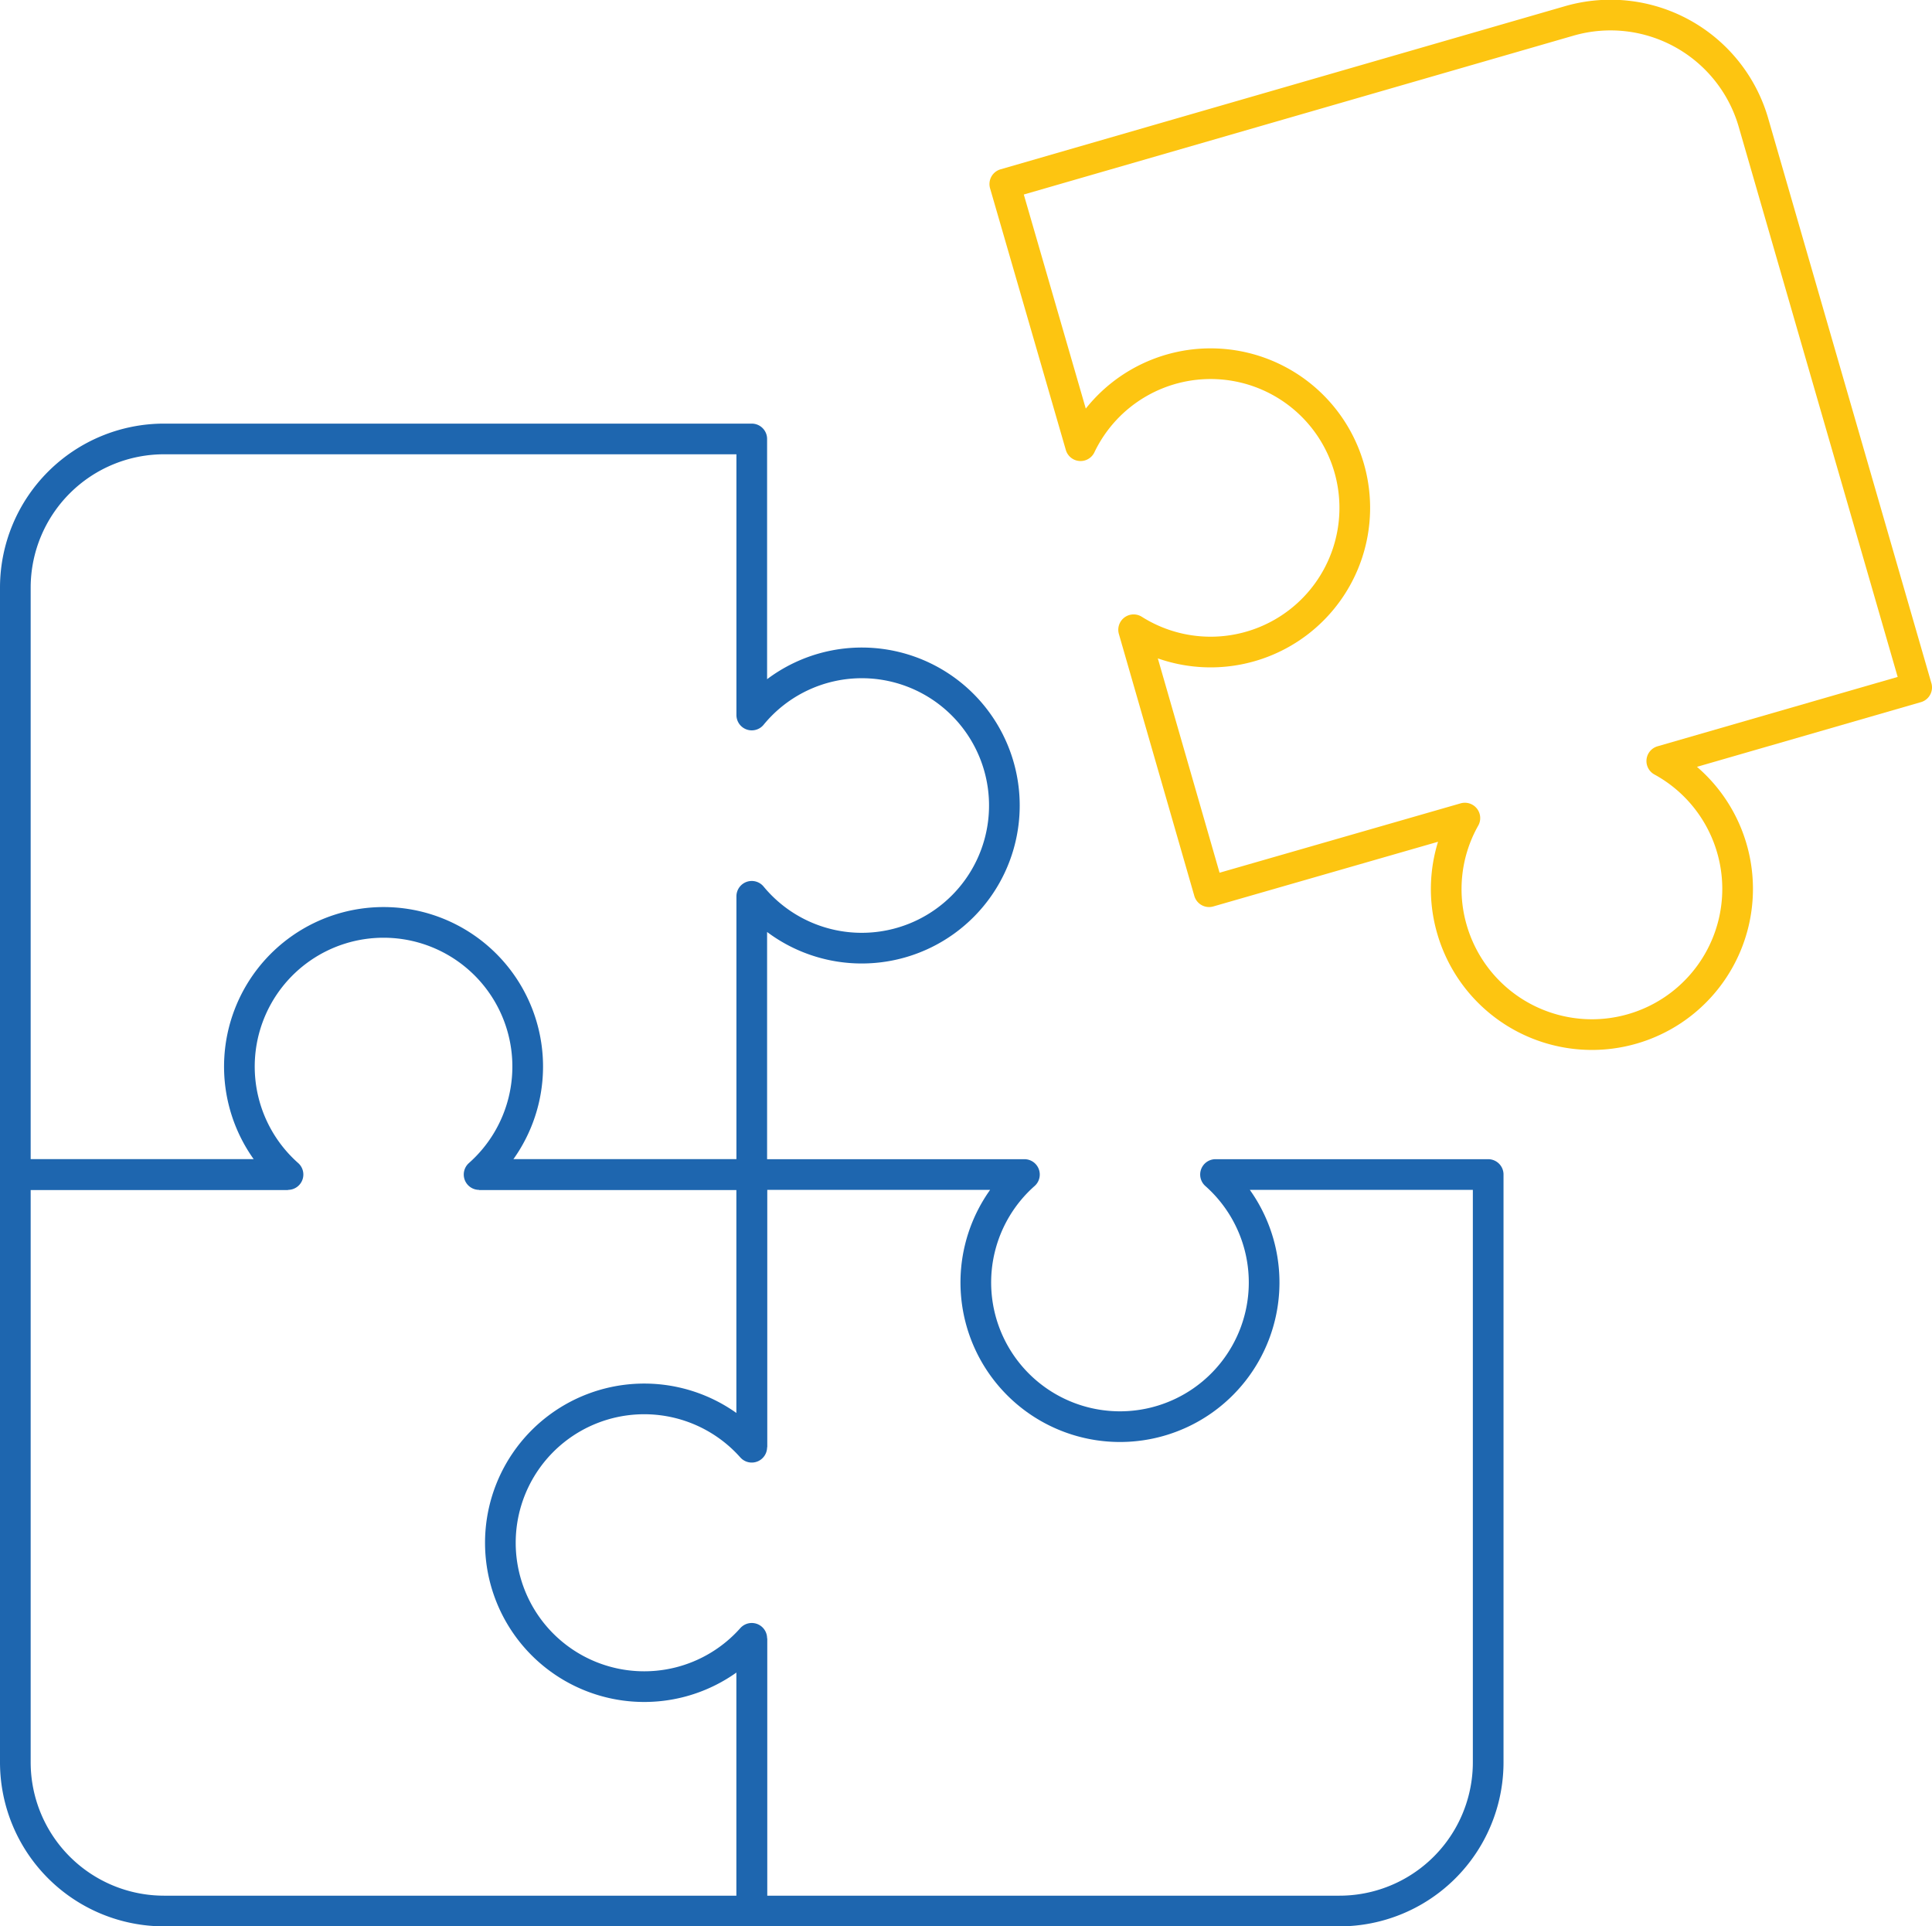 <svg xmlns="http://www.w3.org/2000/svg" viewBox="0 0 62.99 62.8"><defs><style>.cls-1,.cls-2{fill:none;stroke-linejoin:round;}.cls-1{stroke:#1e66af;}.cls-2{stroke:#fdc511;stroke-linecap:round;}</style></defs><g id="Слой_2" data-name="Слой 2"><g id="Слой_1-2" data-name="Слой 1"><path class="cls-1" d="M28.11,21.61a4.64,4.64,0,0,0-3.6,1.7v-9H5.35A4.85,4.85,0,0,0,.5,19.14V38.29H9.39a4.7,4.7,0,1,1,6.23,0h8.89V29.22a4.65,4.65,0,1,0,3.6-7.61Z"/><path class="cls-1" d="M9.39,38.29H.5V57.45A4.85,4.85,0,0,0,5.35,62.3H24.51V53.41a4.69,4.69,0,1,1,0-6.23V38.29H15.62"/><path class="cls-1" d="M24.51,53.41V62.3H43.67a4.85,4.85,0,0,0,4.85-4.85V38.29H39.63a4.7,4.7,0,1,1-6.23,0H24.51v8.89"/><path class="cls-2" d="M57.17,4a4.85,4.85,0,0,0-6-3.32L32.76,6l2.47,8.53a4.7,4.7,0,1,1,1.73,6l2.46,8.54,8.34-2.4a4.7,4.7,0,0,0-.42,3.63,4.75,4.75,0,1,0,6.84-5.49l8.31-2.4Z"/></g></g></svg>